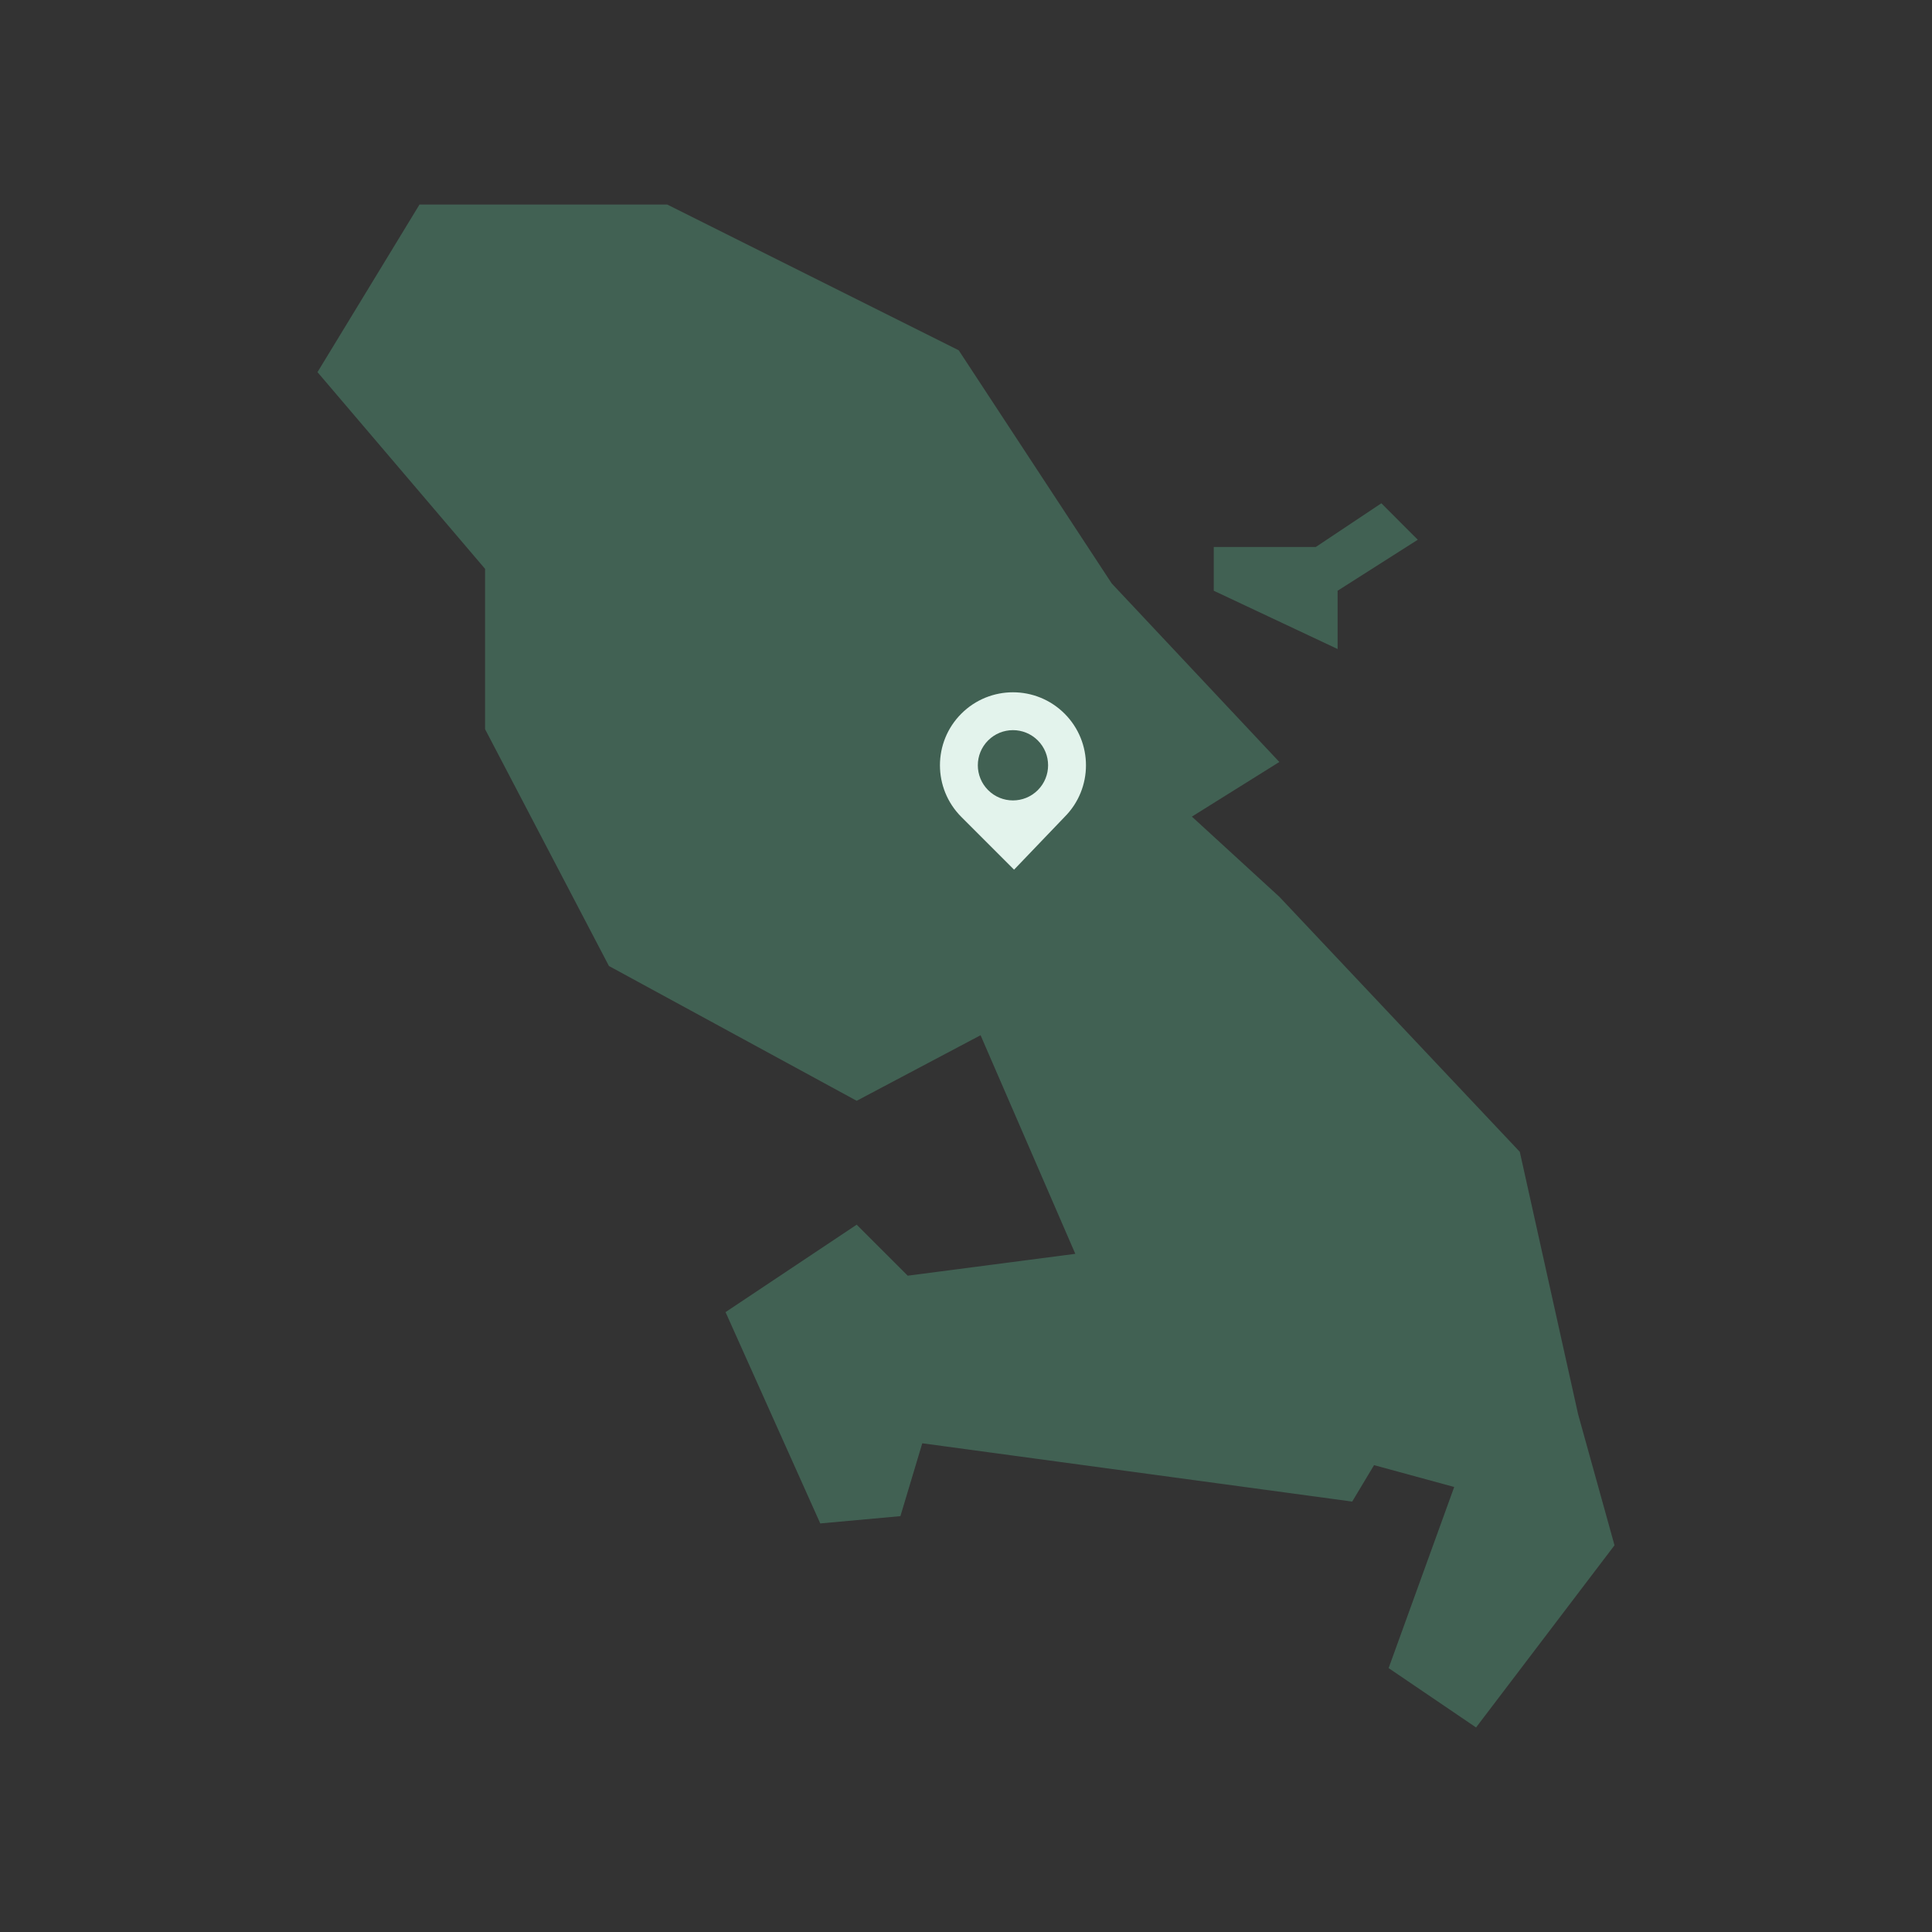 <?xml version="1.0" encoding="UTF-8"?>
<svg id="Ebene_3" data-name="Ebene 3" xmlns="http://www.w3.org/2000/svg" viewBox="0 0 1133.86 1133.86">
  <rect x="0" y="0" width="1133.86" height="1133.86" fill="#333333" stroke="none"/>
  <defs>
    <style>
      .cls-1 {
        fill: #416153;
      }

      .cls-1, .cls-2 {
        stroke-width: 0px;
      }

      .cls-2 {
        fill: #e3f3ec;
      }
    </style>
  </defs>
  <g>
    <polygon class="cls-1" points="246.2 120.04 391.59 120.04 562.65 205.57 652.46 342.42 750.82 447.19 699.5 479.26 750.82 526.3 891.94 675.98 926.15 829.93 947.53 906.91 866.28 1013.82 814.96 978.98 853.45 872.69 806.41 859.87 793.58 881.25 541.27 847.04 528.44 889.8 481.4 894.08 425.81 770.06 502.78 718.74 532.72 748.68 631.08 735.85 575.48 607.56 502.78 646.04 357.38 566.93 284.68 427.94 284.68 333.86 186.33 218.4 246.2 120.04"/>
    <polygon class="cls-1" points="712.33 346.69 785.03 380.9 785.03 346.69 832.07 316.76 810.69 295.37 772.2 321.03 712.33 321.03 712.33 346.69"/>
  </g>
  <path class="cls-2" d="M624.79,418.84c-16.73-16.73-43.86-16.73-60.6,0-16.73,16.73-16.73,43.86,0,60.6l30.95,30.95,29.65-30.95c16.73-16.73,16.73-43.86,0-60.6ZM609.07,463.71c-4.03,4.03-9.3,6.04-14.58,6.04s-10.55-2.01-14.58-6.04c-8.05-8.05-8.05-21.11,0-29.16,8.05-8.05,21.11-8.05,29.16,0,8.05,8.05,8.05,21.11,0,29.16Z"/>
</svg>